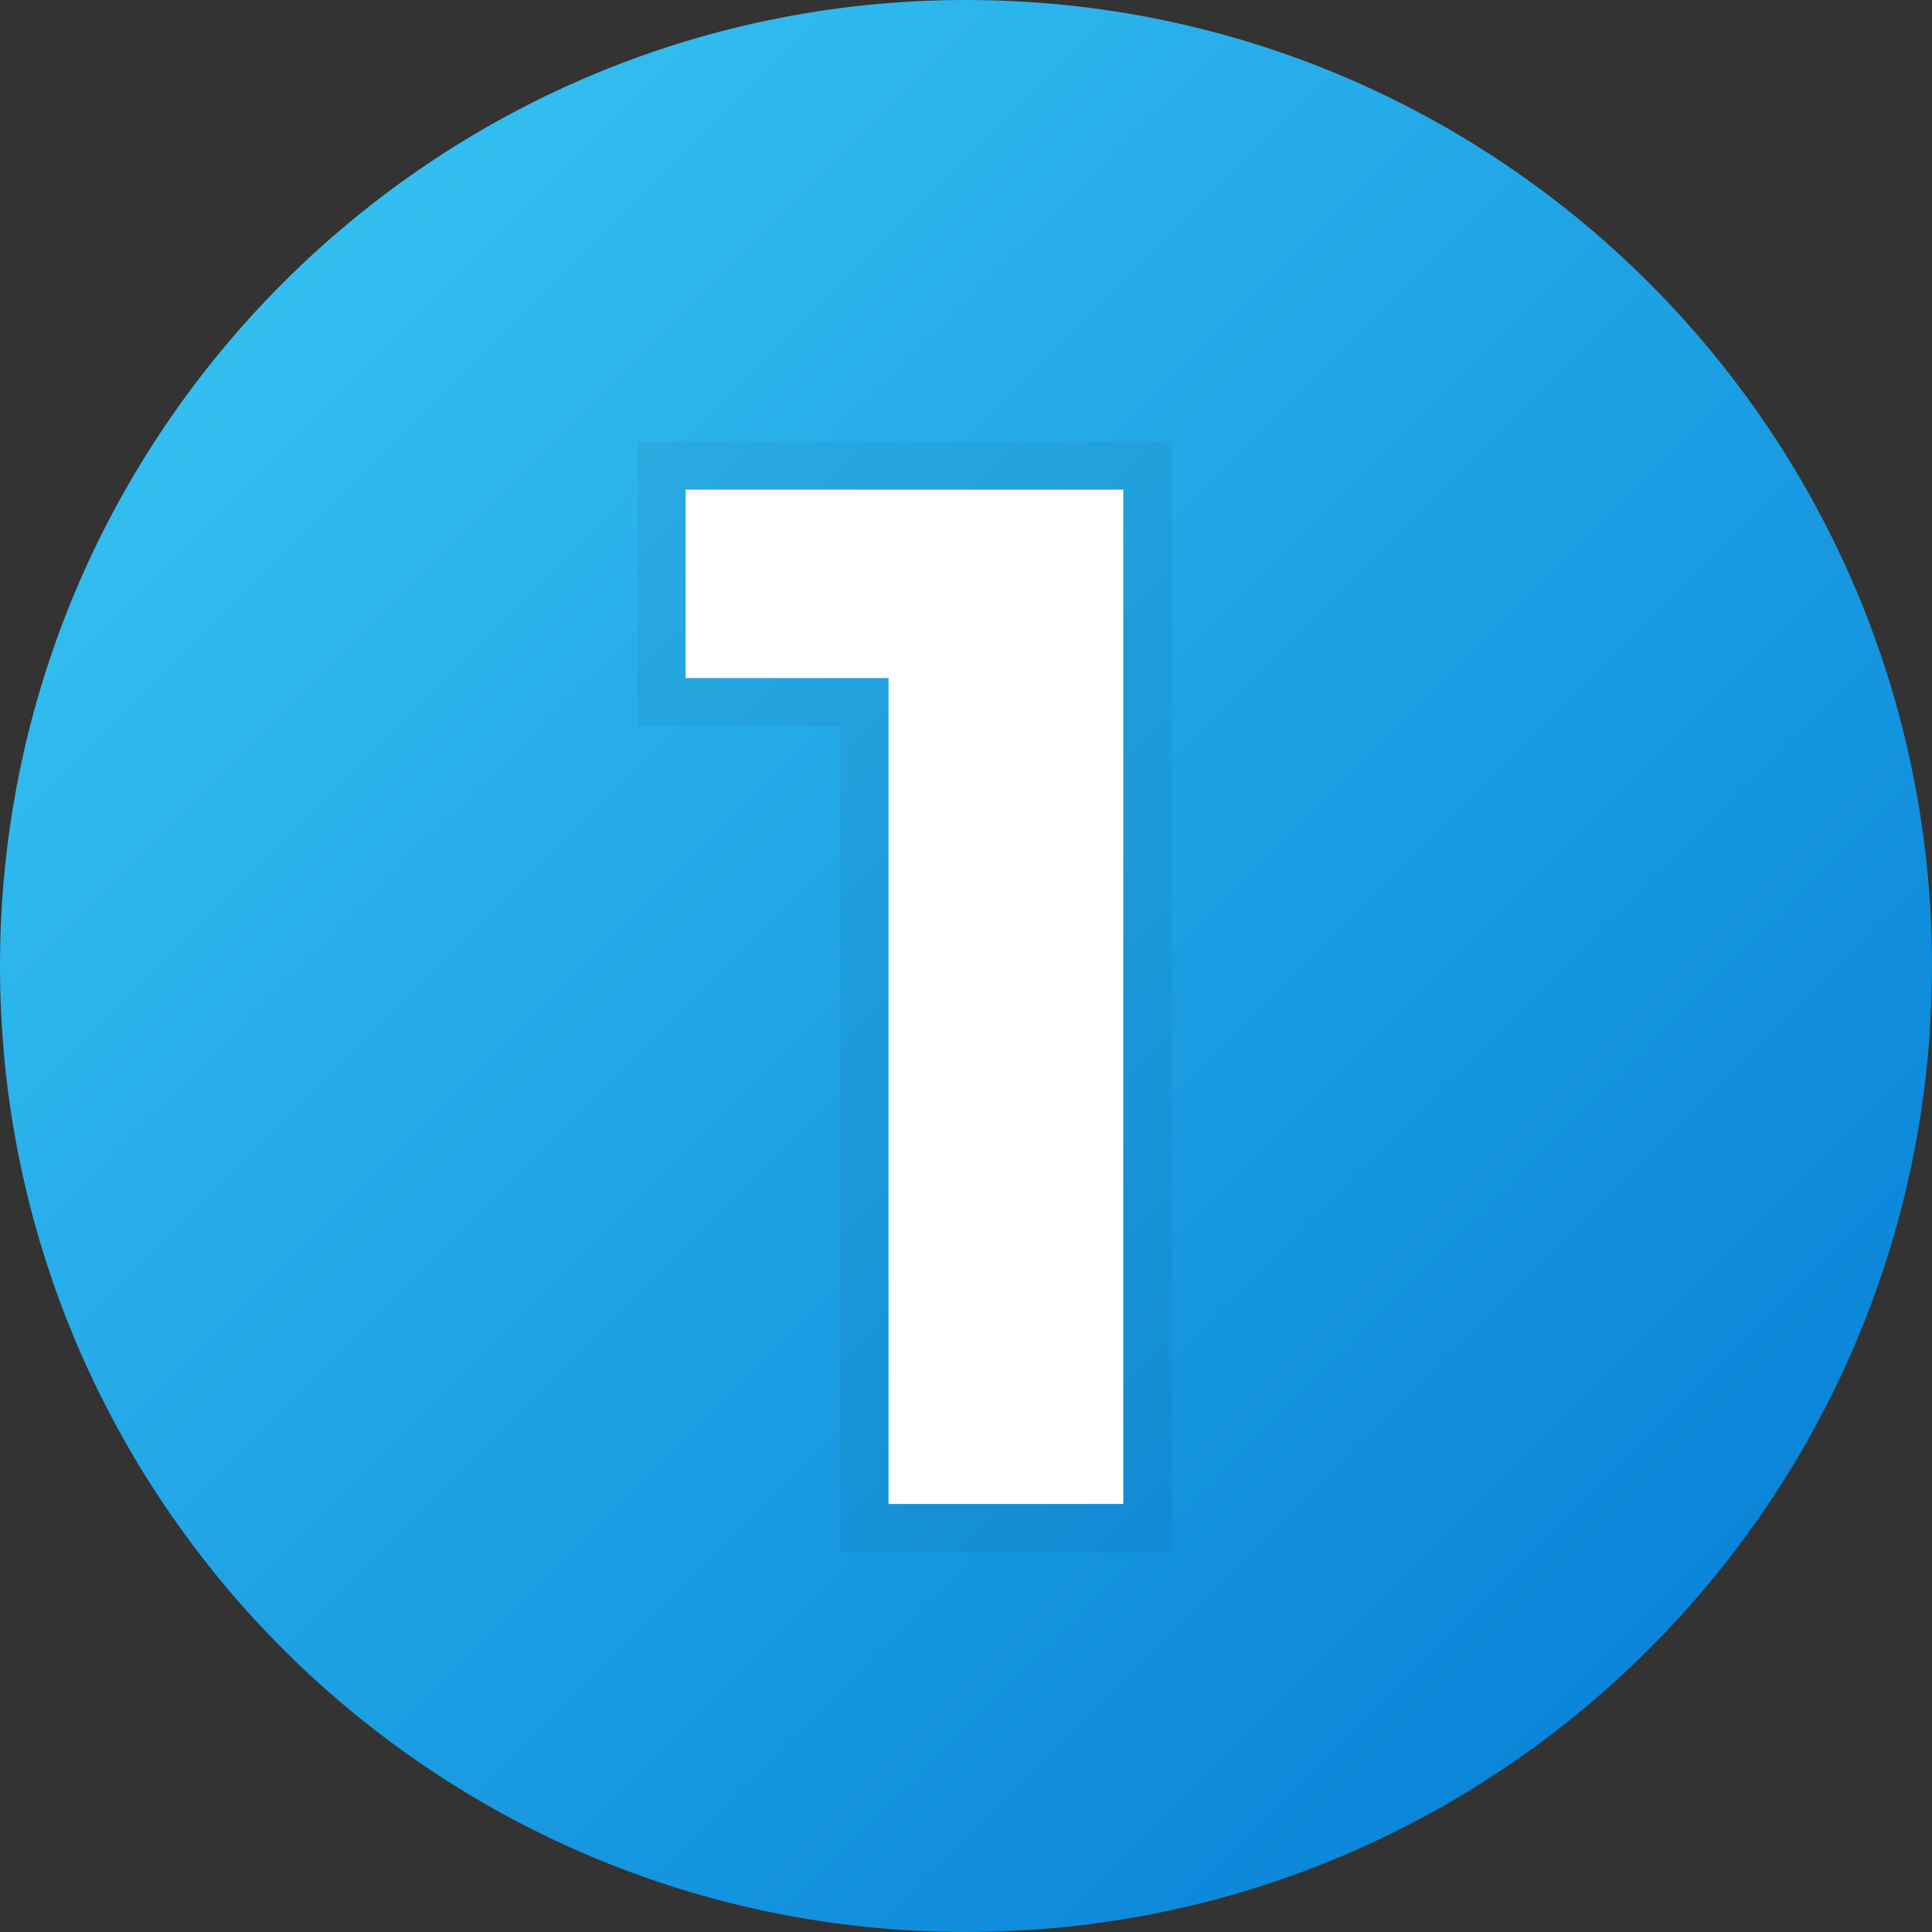 <?xml version="1.0" encoding="UTF-8"?>
<svg id="Layer_2" data-name="Layer 2" xmlns="http://www.w3.org/2000/svg" xmlns:xlink="http://www.w3.org/1999/xlink" viewBox="0 0 200 200">
  <rect x="0" y="0" width="200" height="200" fill="#333333" stroke="none"/>
  <defs>
    <style>
      .cls-1 {
        opacity: .05;
      }

      .cls-2 {
        fill: #fff;
      }

      .cls-3 {
        stroke: #000;
        stroke-miterlimit: 10;
        stroke-width: 10px;
      }

      .cls-4 {
        fill: url(#linear-gradient);
      }
    </style>
    <linearGradient id="linear-gradient" x1="-459.74" y1="422.54" x2="-431.46" y2="394.26" gradientTransform="translate(2328 2142) scale(5 -5)" gradientUnits="userSpaceOnUse">
      <stop offset="0" stop-color="#33bef0"/>
      <stop offset="1" stop-color="#0a85d9"/>
    </linearGradient>
  </defs>
  <g id="Layer_1-2" data-name="Layer 1">
    <path class="cls-4" d="M200,100c0,55.22-44.78,100-100,100S0,155.22,0,100,44.77,0,100,0s100,44.77,100,100Z"/>
    <g id="_01" data-name="01">
      <g class="cls-1">
        <path class="cls-3" d="M91.98,155.69V59.69l10.5,10.5h-31.5v-19.5h45.3v105h-24.3Z"/>
      </g>
      <path class="cls-2" d="M91.98,155.69V59.69l10.5,10.5h-31.5v-19.5h45.3v105h-24.3Z"/>
    </g>
  </g>
</svg>